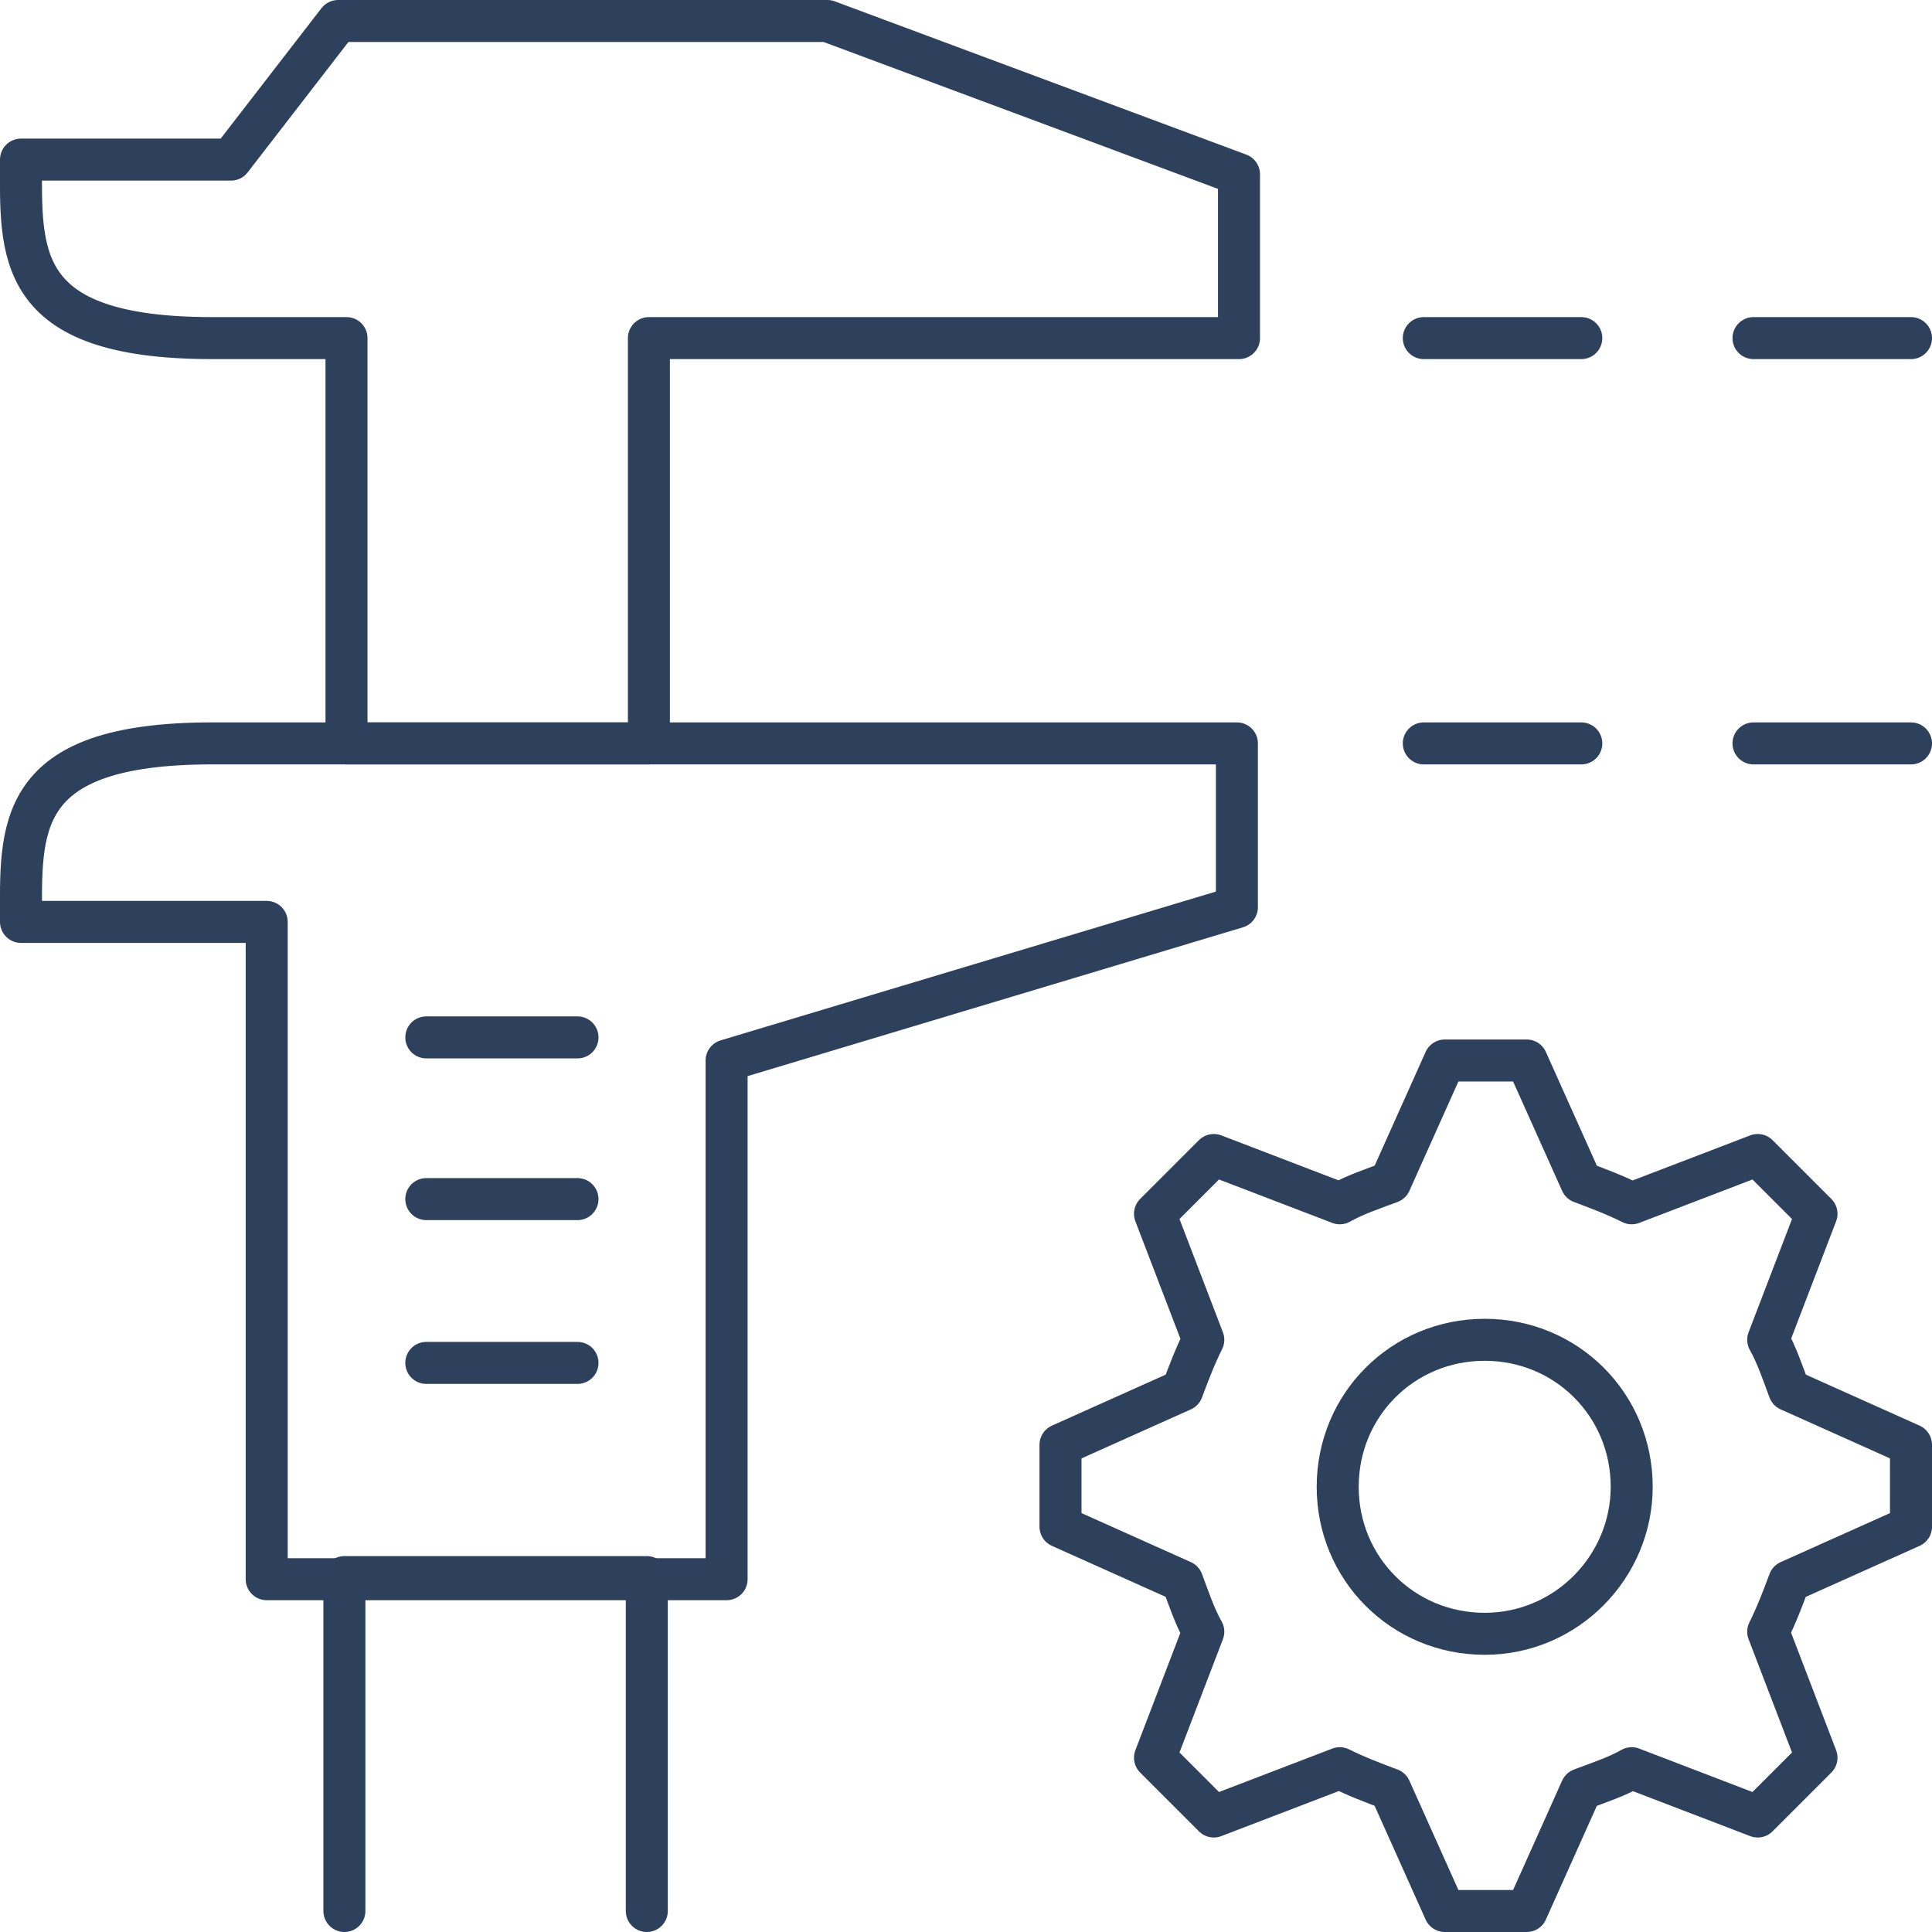 <?xml version="1.0" encoding="utf-8"?>
<!-- Generator: Adobe Illustrator 27.9.0, SVG Export Plug-In . SVG Version: 6.00 Build 0)  -->
<svg version="1.1" id="Ebene_1" xmlns="http://www.w3.org/2000/svg" xmlns:xlink="http://www.w3.org/1999/xlink" x="0px" y="0px"
	 viewBox="0 0 92 92" style="enable-background:new 0 0 92 92;" xml:space="preserve">
<style type="text/css">
	.st0{fill:none;stroke:#2D405C;stroke-width:2;stroke-linecap:round;stroke-linejoin:round;stroke-miterlimit:10;}
</style>
<g>
	<path class="st0" d="M10.1,35.4c-9.5,0-9.1,4.1-9.1,8.5c2.3,0,11.7,0,11.7,0v31.3h21.9V50.5l24.3-7.3v-7.8H10.1z"/>
	<g>
		<polyline class="st0" points="30.8,91 30.8,75.1 16.4,75.1 16.4,91 		"/>
		<path class="st0" d="M39.4,1H16.1L11,7.6c0,0-7.7,0-10,0c0,4.4-0.4,8.5,9.1,8.5c1.3,0-0.4,0,6.4,0v19.3h14.4V16.1
			c17,0,28.1,0,28.1,0V8.3L39.4,1z"/>
	</g>
	<g>
		<line class="st0" x1="20.3" y1="49.4" x2="27.5" y2="49.4"/>
		<line class="st0" x1="20.3" y1="57.1" x2="27.5" y2="57.1"/>
		<line class="st0" x1="20.3" y1="64.9" x2="27.5" y2="64.9"/>
	</g>
	<g>
		<line class="st0" x1="67.8" y1="16.1" x2="75.3" y2="16.1"/>
		<line class="st0" x1="83.5" y1="16.1" x2="91" y2="16.1"/>
	</g>
	<g>
		<line class="st0" x1="67.8" y1="35.4" x2="75.3" y2="35.4"/>
		<line class="st0" x1="83.5" y1="35.4" x2="91" y2="35.4"/>
	</g>
	<g>
		<path class="st0" d="M68.8,91h3.9l2.6-5.8c0.8-0.3,1.7-0.6,2.4-1l6,2.3l2.8-2.8l-2.3-6c0.4-0.8,0.7-1.6,1-2.4l5.8-2.6v-3.9
			l-5.8-2.6c-0.3-0.8-0.6-1.7-1-2.4l2.3-6L83.7,55l-6,2.3c-0.8-0.4-1.6-0.7-2.4-1l-2.6-5.8h-3.9l-2.6,5.8c-0.8,0.3-1.7,0.6-2.4,1
			L57.8,55L55,57.8l2.3,6c-0.4,0.8-0.7,1.6-1,2.4l-5.8,2.6v3.9l5.8,2.6c0.3,0.8,0.6,1.7,1,2.4L55,83.7l2.8,2.8l6-2.3
			c0.8,0.4,1.6,0.7,2.4,1L68.8,91z"/>
		<path class="st0" d="M70.7,77.8c-3.9,0-7-3.1-7-7c0-3.9,3.1-7,7-7c3.9,0,7,3.1,7,7C77.7,74.6,74.6,77.8,70.7,77.8z"/>
	</g>
</g>
</svg>
